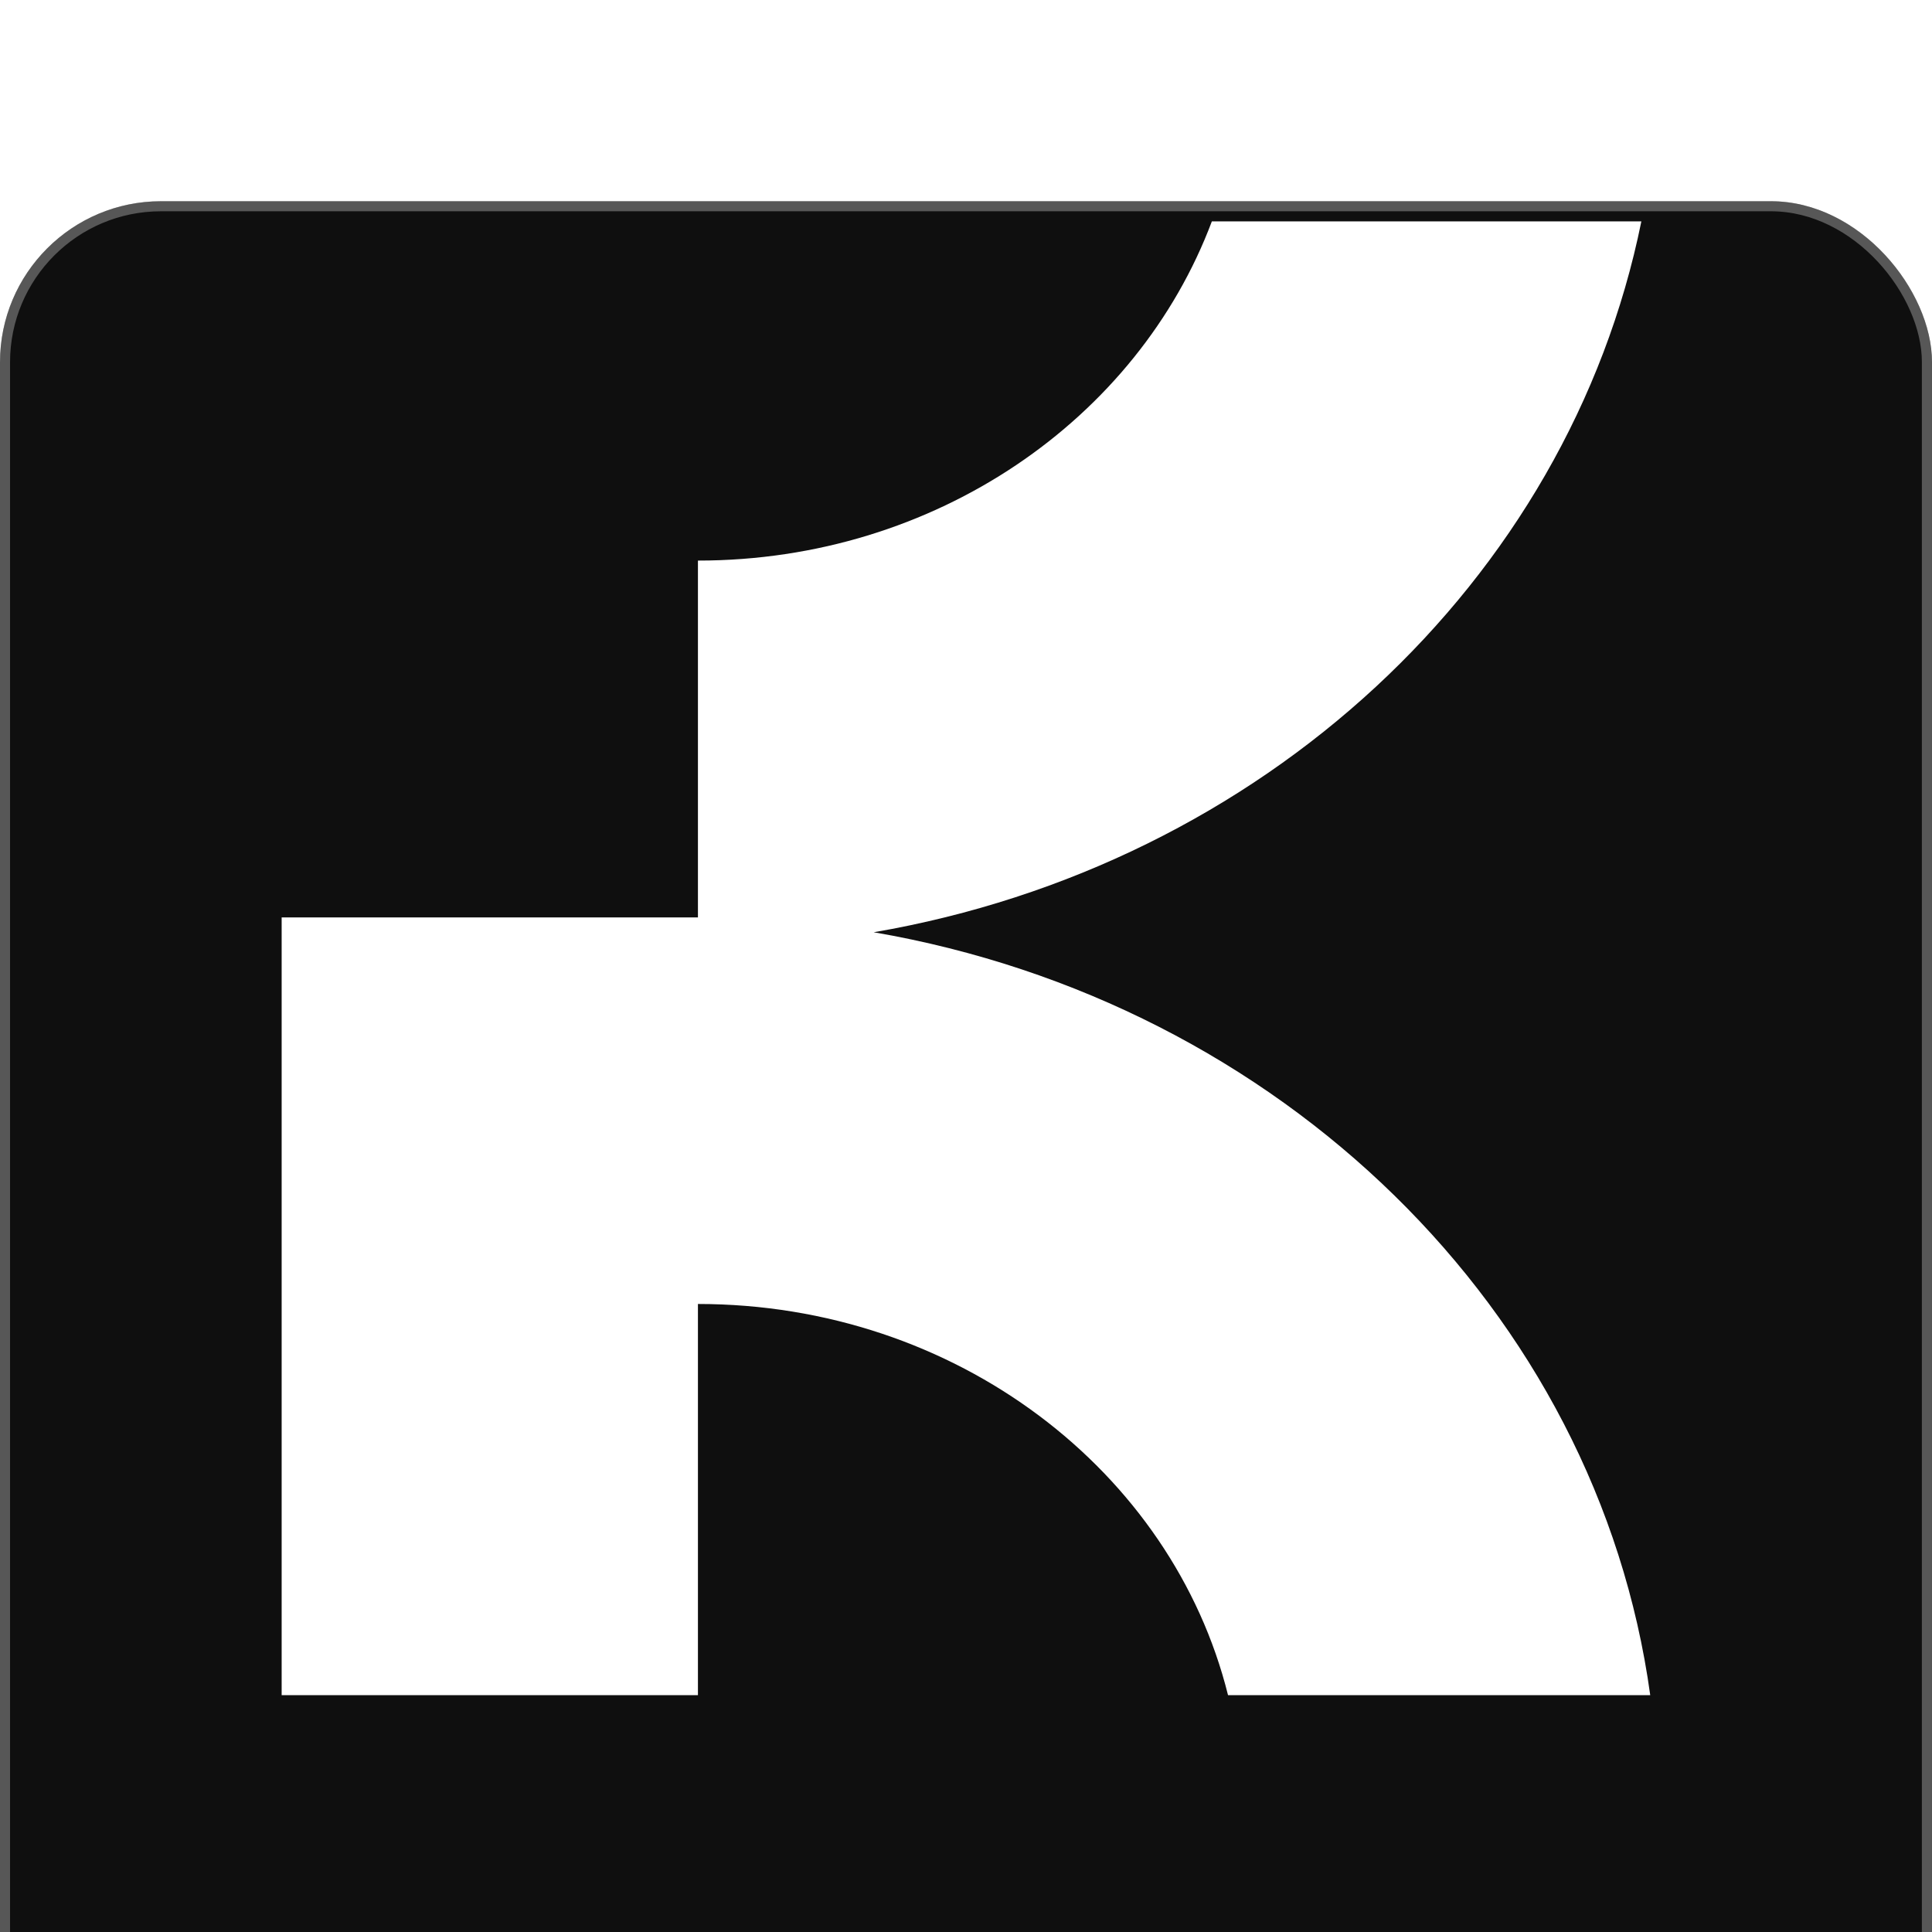 <svg xmlns="http://www.w3.org/2000/svg" width="32" height="32" fill="none"><g clip-path="url(#a)"><g filter="url(#b)"><rect width="32" height="32" fill="#0F0F0F" rx="2.667"/><rect width="31.833" height="31.833" x=".083" y=".083" stroke="#fff" stroke-opacity=".3" stroke-width=".167" rx="2.583"/></g><path fill="#fff" d="M11.56 28.077v-6.479c4.275 0 7.856 2.767 8.78 6.479h6.993c-.878-6.373-6.127-11.477-12.862-12.636 6.431-1.105 11.505-5.806 12.715-11.774h-7.114c-1.228 3.27-4.574 5.618-8.512 5.618v5.91H4.665v12.882h6.893z"/></g><defs><clipPath id="a"><path fill="#fff" d="M0 0h32v32H0z"/></clipPath><filter id="b" width="42.667" height="43.333" x="-5.333" y="-3.333" color-interpolation-filters="sRGB" filterUnits="userSpaceOnUse"><feFlood flood-opacity="0" result="BackgroundImageFix"/><feColorMatrix in="SourceAlpha" result="hardAlpha" values="0 0 0 0 0 0 0 0 0 0 0 0 0 0 0 0 0 0 127 0"/><feMorphology in="SourceAlpha" radius="1.333" result="effect1_dropShadow_1623_5627"/><feOffset dy="2.667"/><feGaussianBlur stdDeviation="3.333"/><feComposite in2="hardAlpha" operator="out"/><feColorMatrix values="0 0 0 0 0 0 0 0 0 0 0 0 0 0 0 0 0 0 0.05 0"/><feBlend in2="BackgroundImageFix" result="effect1_dropShadow_1623_5627"/><feColorMatrix in="SourceAlpha" result="hardAlpha" values="0 0 0 0 0 0 0 0 0 0 0 0 0 0 0 0 0 0 127 0"/><feMorphology in="SourceAlpha" radius=".667" result="effect2_dropShadow_1623_5627"/><feOffset dy="1.333"/><feGaussianBlur stdDeviation=".667"/><feComposite in2="hardAlpha" operator="out"/><feColorMatrix values="0 0 0 0 0 0 0 0 0 0 0 0 0 0 0 0 0 0 0.1 0"/><feBlend in2="effect1_dropShadow_1623_5627" result="effect2_dropShadow_1623_5627"/><feColorMatrix in="SourceAlpha" result="hardAlpha" values="0 0 0 0 0 0 0 0 0 0 0 0 0 0 0 0 0 0 127 0"/><feOffset dy="-.667"/><feGaussianBlur stdDeviation="1.333"/><feComposite in2="hardAlpha" operator="out"/><feColorMatrix values="0 0 0 0 0 0 0 0 0 0 0 0 0 0 0 0 0 0 0.05 0"/><feBlend in2="effect2_dropShadow_1623_5627" result="effect3_dropShadow_1623_5627"/><feBlend in="SourceGraphic" in2="effect3_dropShadow_1623_5627" result="shape"/></filter></defs></svg>